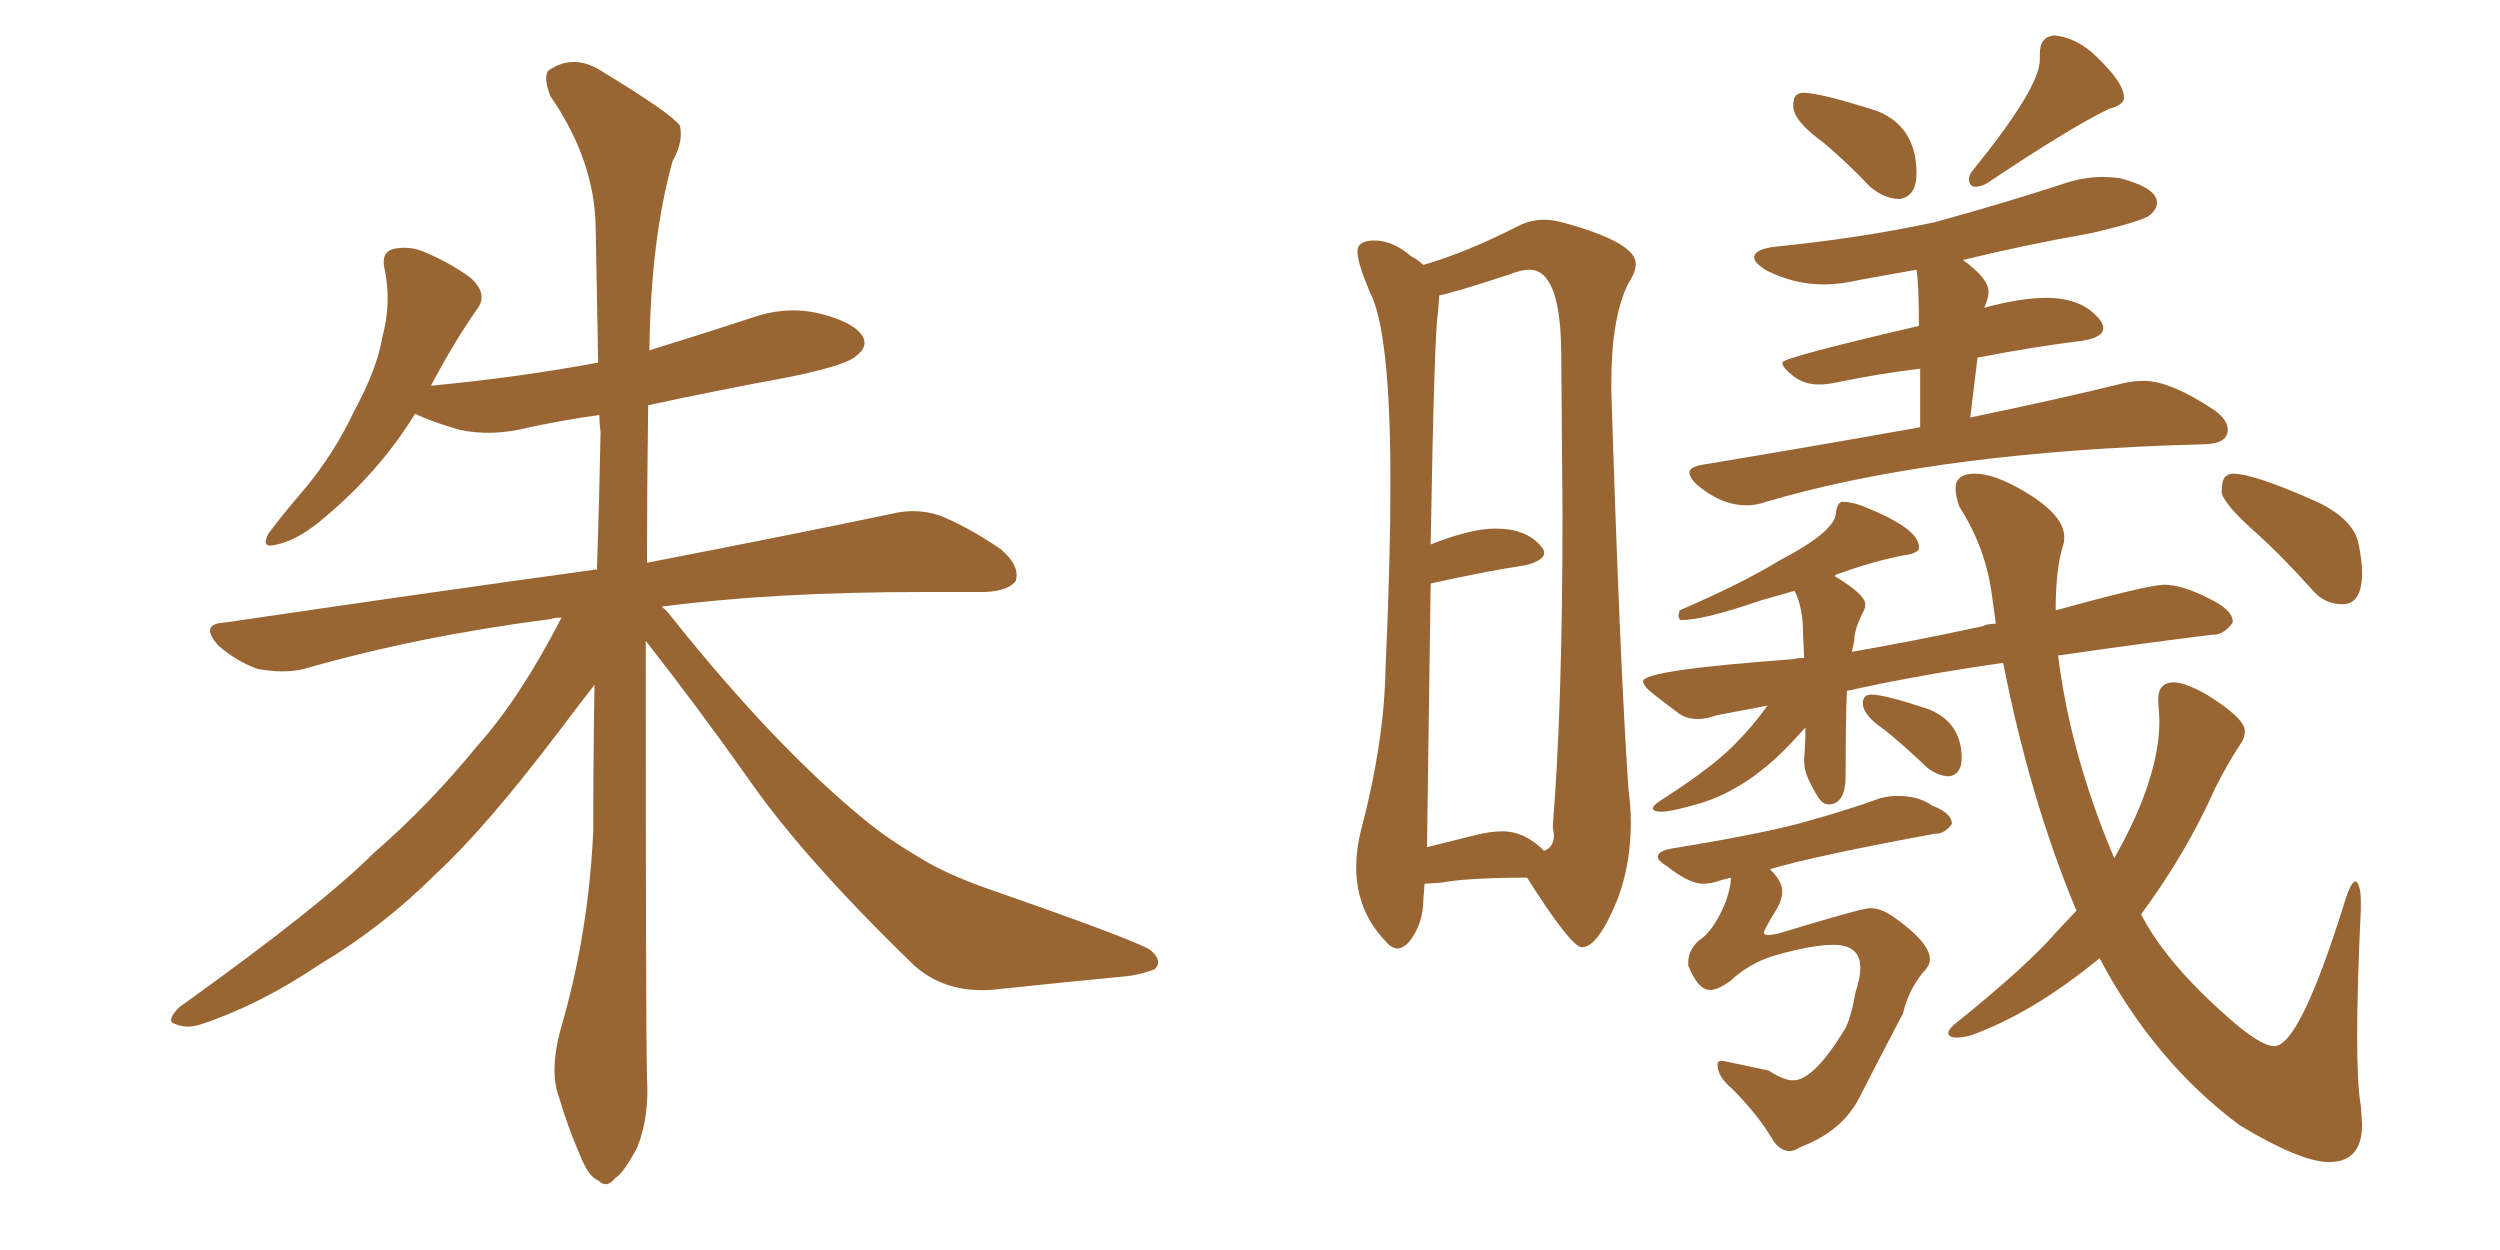 <svg xmlns="http://www.w3.org/2000/svg" xmlns:xlink="http://www.w3.org/1999/xlink" width="300" height="150"><path fill="#996633" padding="10" d="M77.49 76.90L77.49 76.90L77.49 76.90Q77.49 123.05 77.64 129.35L77.64 129.35Q77.93 134.03 76.46 137.70L76.46 137.70Q74.85 140.77 73.83 141.36L73.83 141.36Q72.80 142.68 71.78 141.65L71.78 141.65Q70.61 141.21 69.58 138.57L69.58 138.57Q68.12 135.21 67.09 131.69L67.09 131.69Q65.92 128.61 67.24 123.63L67.24 123.63Q70.61 112.21 71.19 99.76L71.19 99.76Q71.19 90.67 71.34 82.18L71.34 82.18Q69.73 84.23 67.09 87.74L67.09 87.74Q58.30 99.32 52.44 104.74L52.44 104.74Q46.00 111.18 38.38 115.72L38.38 115.72Q31.20 120.56 24.17 122.90L24.17 122.90Q22.41 123.49 21.09 122.90L21.09 122.90Q19.78 122.61 21.53 120.85L21.53 120.85Q38.53 108.69 44.82 102.39L44.82 102.39Q51.42 96.68 57.28 89.50L57.28 89.50Q62.40 83.79 67.38 74.12L67.38 74.12Q66.36 74.12 66.21 74.27L66.21 74.27Q50.24 76.32 36.47 80.27L36.47 80.27Q34.13 80.86 30.91 80.27L30.91 80.27Q28.42 79.39 26.22 77.49L26.22 77.49Q23.88 74.85 26.95 74.71L26.95 74.71Q50.83 71.19 71.04 68.41L71.04 68.41Q71.48 68.26 71.63 68.41L71.63 68.41Q71.92 59.91 72.07 51.86L72.07 51.86Q71.92 50.68 71.92 49.80L71.92 49.80Q67.68 50.39 63.57 51.27L63.57 51.27Q59.03 52.44 55.08 51.56L55.08 51.56Q52.00 50.68 49.80 49.66L49.80 49.66Q45.41 56.84 38.23 62.70L38.23 62.70Q35.45 64.89 33.25 65.33L33.25 65.33Q31.20 65.92 32.23 64.01L32.23 64.01Q33.84 61.82 36.62 58.59L36.62 58.59Q40.14 54.35 42.48 49.37L42.48 49.37Q45.26 44.24 45.85 40.58L45.85 40.58Q47.02 36.33 46.14 32.23L46.14 32.23Q45.70 30.32 47.17 29.88L47.17 29.88Q49.22 29.44 51.12 30.32L51.12 30.32Q54.20 31.64 56.54 33.40L56.54 33.40Q58.59 35.30 57.28 37.06L57.28 37.06Q54.49 41.02 51.71 46.29L51.71 46.29Q62.40 45.26 71.78 43.51L71.78 43.51Q71.63 34.86 71.48 27.25L71.48 27.25Q71.34 19.19 66.06 11.57L66.06 11.57Q65.19 9.38 65.77 8.50L65.77 8.50Q68.85 6.30 72.36 8.64L72.36 8.64Q80.57 13.62 81.59 15.09L81.59 15.09Q82.03 16.99 80.71 19.34L80.71 19.34Q78.08 28.71 77.93 42.04L77.93 42.04Q84.08 40.14 89.94 38.23L89.94 38.23Q94.34 36.62 98.44 37.65L98.44 37.65Q102.54 38.67 103.56 40.43L103.56 40.43Q104.15 41.60 102.83 42.63L102.83 42.63Q101.81 43.80 94.63 45.26L94.63 45.26Q85.84 46.88 77.78 48.63L77.78 48.63Q77.64 58.59 77.64 67.53L77.64 67.53Q95.80 64.01 106.93 61.67L106.93 61.67Q109.86 60.94 112.65 61.82L112.65 61.82Q116.02 63.13 120.12 65.92L120.12 65.92Q122.46 67.97 121.88 69.73L121.88 69.73Q121.00 70.90 118.21 71.04L118.21 71.04Q114.84 71.04 110.89 71.04L110.89 71.04Q92.72 71.04 79.39 72.80L79.39 72.80Q79.98 73.24 80.42 73.83L80.42 73.83Q93.02 89.65 104.00 98.58L104.00 98.58Q106.49 100.63 110.45 102.98L110.45 102.98Q113.53 104.88 118.51 106.64L118.51 106.64Q135.79 112.65 137.99 113.96L137.99 113.96Q139.60 115.28 138.57 116.31L138.57 116.31Q136.67 117.04 134.77 117.19L134.77 117.19Q128.61 117.77 120.26 118.65L120.26 118.65Q113.82 119.53 109.72 115.87L109.72 115.87Q96.24 102.83 89.50 93.02L89.50 93.02Q83.79 84.96 77.49 76.90ZM167.72 113.82L167.72 113.82Q168.31 113.82 169.04 113.09L169.04 113.09Q170.80 110.89 170.80 107.96L170.80 107.96L170.95 106.05L173.00 105.91Q176.22 105.32 183.25 105.32L183.25 105.32Q188.53 113.67 189.84 113.67L189.84 113.67Q191.75 113.67 194.09 107.96L194.09 107.96Q195.70 103.71 195.70 98.73L195.70 98.73Q195.70 96.83 195.41 94.63L195.41 94.63Q194.38 79.54 193.36 46.88L193.36 46.88L193.36 45.85Q193.36 38.09 195.41 33.98L195.41 33.98Q196.29 32.67 196.29 31.64L196.29 31.64Q196.29 29.15 187.94 26.81L187.94 26.81Q186.47 26.37 185.30 26.37L185.30 26.37Q183.69 26.37 182.23 27.10L182.23 27.10Q175.93 30.32 170.80 31.79L170.80 31.79Q170.21 31.20 169.34 30.76L169.34 30.76Q167.14 28.86 164.94 28.86L164.94 28.86Q162.89 28.86 162.89 30.18L162.89 30.18Q162.89 31.49 164.36 35.01L164.36 35.01Q166.85 39.70 166.85 57.86L166.85 57.86Q166.85 67.38 166.26 80.27L166.26 80.27Q166.11 89.06 163.33 99.61L163.33 99.61Q162.74 101.95 162.74 104.00L162.74 104.00Q162.74 109.28 166.26 112.94L166.26 112.94Q166.99 113.82 167.72 113.82ZM185.30 102.10L185.30 102.10Q182.96 99.76 180.32 99.76L180.32 99.76Q178.86 99.76 177.10 100.20L177.10 100.20L171.24 101.66L171.68 70.02Q178.27 68.55 183.11 67.82L183.11 67.82Q185.30 67.24 185.30 66.36L185.30 66.36Q185.30 65.92 184.86 65.48L184.86 65.48Q183.11 63.43 179.44 63.43L179.44 63.43Q176.51 63.43 171.68 65.33L171.68 65.33Q172.12 39.70 172.56 37.50L172.56 37.50L172.71 35.45Q174.32 35.16 181.05 32.96L181.05 32.96Q182.52 32.37 183.54 32.37L183.54 32.37Q187.35 32.37 187.35 42.77L187.35 42.77L187.50 61.67Q187.50 84.81 186.33 99.17L186.33 99.17L186.47 100.20Q186.47 101.66 185.30 102.10ZM227.93 23.88L227.93 23.88Q229.98 23.58 229.98 20.80L229.98 20.80Q229.98 15.23 225.29 13.33L225.29 13.33Q218.41 11.13 216.36 11.13L216.36 11.13Q215.92 11.13 215.55 11.43Q215.19 11.72 215.19 12.74L215.19 12.74Q215.19 14.50 218.85 17.14L218.85 17.14Q221.63 19.48 224.41 22.41L224.41 22.41Q226.17 23.88 227.93 23.88ZM237.01 22.41L237.01 22.41Q237.74 22.41 238.48 21.97L238.48 21.97Q248.29 15.38 253.13 13.04L253.13 13.04Q254.88 12.60 254.88 11.72L254.88 11.72Q254.88 9.96 251.66 6.88L251.66 6.88Q249.32 4.54 246.53 4.25L246.53 4.25Q244.78 4.39 244.78 6.45L244.78 6.45L244.78 7.18Q244.78 10.55 236.57 20.65L236.57 20.65Q236.28 21.09 236.28 21.53L236.28 21.53Q236.28 21.97 236.50 22.19Q236.72 22.41 237.01 22.41ZM209.62 60.64L209.62 60.64Q210.79 60.64 211.96 60.21L211.96 60.21Q230.86 54.64 259.57 53.47L259.57 53.47L264.26 53.32Q267.33 53.32 267.33 51.56L267.33 51.56Q267.33 50.39 265.72 49.22L265.72 49.22Q260.45 45.70 257.23 45.70L257.23 45.70Q256.05 45.70 254.74 46.00L254.74 46.00Q247.71 47.75 236.43 50.10L236.43 50.10L237.30 42.92Q244.04 41.60 250.05 40.87L250.05 40.87Q252.39 40.43 252.39 39.40L252.39 39.40Q252.39 38.96 252.10 38.53L252.10 38.53Q250.05 35.74 245.51 35.74L245.51 35.74Q242.58 35.74 238.18 36.91L238.18 36.91Q238.04 36.91 238.04 37.06L238.04 37.06Q238.62 35.89 238.62 35.01L238.62 35.01Q238.62 33.40 235.55 31.20L235.55 31.20Q242.72 29.44 250.93 27.98L250.93 27.98Q257.23 26.51 258.03 25.78Q258.84 25.05 258.84 24.32L258.84 24.32Q258.84 22.56 254.44 21.39L254.44 21.39Q253.42 21.24 252.25 21.24L252.25 21.24Q249.90 21.24 247.41 22.12L247.41 22.12Q240.23 24.46 232.18 26.66L232.18 26.66Q223.39 28.56 213.13 29.59L213.13 29.59Q210.50 29.88 210.50 30.91L210.50 30.91Q210.50 31.49 211.82 32.37L211.82 32.37Q215.19 34.13 218.85 34.13L218.85 34.13Q220.90 34.13 223.39 33.54L223.39 33.54L229.98 32.37Q230.27 34.13 230.27 39.11L230.27 39.11Q213.87 42.92 213.87 43.51L213.87 43.51Q213.87 44.09 215.19 45.12Q216.50 46.14 218.26 46.14L218.26 46.14Q219.29 46.14 220.61 45.85L220.61 45.85Q225.59 44.82 230.42 44.24L230.42 44.24L230.42 51.27Q218.12 53.47 204.05 55.81L204.05 55.81Q202.73 56.10 202.73 56.69L202.73 56.69Q202.73 57.28 203.61 58.15L203.61 58.15Q206.54 60.64 209.62 60.64ZM233.94 93.16L233.94 93.16Q235.40 92.87 235.40 90.97L235.40 90.97Q235.40 86.72 231.45 85.11L231.45 85.11Q226.17 83.35 224.56 83.35L224.56 83.35Q223.54 83.35 223.54 84.38L223.54 84.38Q223.54 85.84 226.17 87.60L226.17 87.60Q228.52 89.50 231.30 92.14L231.30 92.14Q232.62 93.16 233.94 93.16ZM214.75 138.13L214.75 138.13Q215.33 138.13 215.92 137.70L215.92 137.70Q221.04 135.79 223.10 131.76Q225.15 127.73 228.37 121.58L228.37 121.58Q228.96 118.95 230.71 116.75L230.71 116.75Q231.59 115.87 231.59 115.14L231.59 115.14Q231.59 113.09 227.20 110.01L227.20 110.01Q225.73 108.98 224.41 108.98L224.41 108.98Q223.39 108.98 213.28 112.06L213.28 112.06L212.26 112.21Q211.67 112.21 211.67 111.91L211.67 111.91Q211.67 111.62 212.99 109.42L212.99 109.42Q213.87 108.11 213.87 106.93L213.87 106.93Q213.87 105.76 212.40 104.30L212.40 104.30Q217.82 102.69 232.18 100.05L232.18 100.05L232.32 100.05Q233.35 100.05 234.23 98.88L234.23 98.88Q234.23 97.56 231.88 96.68L231.88 96.68Q230.27 95.51 227.64 95.51L227.64 95.51Q226.61 95.51 225.59 95.80L225.59 95.80Q221.48 97.27 217.24 98.44L217.24 98.44Q212.40 99.90 200.68 101.81L200.68 101.81Q198.93 102.10 198.93 102.83L198.93 102.83Q198.93 103.27 200.10 104.00L200.10 104.00Q202.73 106.05 204.35 106.05L204.35 106.05Q205.37 106.05 206.54 105.62L206.54 105.62L207.71 105.32Q207.71 106.35 207.13 108.11L207.13 108.11Q205.66 111.77 203.76 112.94L203.76 112.94Q202.59 114.11 202.59 115.43L202.59 115.43L202.59 115.87Q203.76 118.80 205.22 118.80L205.22 118.80Q206.10 118.80 207.57 117.77L207.57 117.77Q209.91 115.58 212.84 114.70L212.84 114.70Q217.38 113.38 220.02 113.38L220.02 113.38Q223.24 113.38 223.24 116.16L223.24 116.16Q223.24 117.33 222.66 119.09L222.66 119.09Q222.22 121.73 221.48 123.34L221.48 123.34Q217.68 129.64 215.19 129.64L215.19 129.64Q214.01 129.64 212.26 128.47L212.26 128.47L206.69 127.29Q206.10 127.29 206.10 127.73L206.10 127.73Q206.10 129.20 207.86 130.66L207.86 130.66Q211.08 133.89 212.84 136.96L212.84 136.96Q213.72 138.13 214.75 138.13ZM279.49 139.45L279.49 139.45Q283.45 139.45 283.45 134.91L283.45 134.91L283.30 132.71Q282.86 130.22 282.86 124.37L282.86 124.37Q282.86 118.36 283.30 109.13L283.30 109.13L283.30 108.25Q283.30 106.20 282.71 105.76L282.71 105.76Q282.13 105.76 281.40 108.11L281.40 108.11Q275.98 125.54 272.90 125.54L272.90 125.54Q271.58 125.54 268.65 123.19L268.65 123.19Q260.16 116.02 256.93 109.72L256.93 109.72Q262.35 102.39 265.87 94.48L265.87 94.48Q267.19 91.85 268.80 89.36L268.80 89.36Q269.38 88.62 269.38 87.74L269.38 87.74Q269.38 86.13 264.55 83.20L264.55 83.20Q262.06 81.88 260.89 81.88L260.89 81.88Q258.98 81.88 258.98 83.94L258.98 83.94L259.13 86.43Q259.13 93.46 253.71 102.98L253.71 102.98Q248.44 90.53 246.97 78.66L246.97 78.66Q257.08 77.20 265.43 76.17L265.43 76.17L265.58 76.17Q266.89 76.17 267.92 74.71L267.92 74.71L267.92 74.56Q267.92 73.24 265.28 71.92L265.28 71.92Q261.91 70.17 259.72 70.17L259.72 70.17Q257.81 70.17 246.68 73.24L246.68 73.24Q246.68 68.26 247.56 65.48L247.56 65.48Q247.71 65.04 247.71 64.45L247.71 64.45Q247.71 61.82 243.02 59.03L243.02 59.03Q239.36 56.84 237.01 56.84L237.01 56.84Q234.67 56.84 234.67 58.59L234.67 58.59Q234.67 59.47 235.11 60.79L235.11 60.79Q238.33 65.77 239.06 71.63L239.06 71.63L239.50 74.85Q238.48 74.85 237.89 75.15L237.89 75.15Q229.83 76.90 222.22 78.22L222.22 78.22L222.51 76.90Q222.51 75.44 223.68 73.24L223.68 73.24Q223.83 72.95 223.83 72.51L223.83 72.51Q223.83 71.34 220.17 69.14L220.17 69.14Q220.17 68.99 220.61 68.85L220.61 68.85Q224.71 67.38 228.37 66.65L228.37 66.65Q229.83 66.50 230.27 65.92L230.27 65.92L230.27 65.63Q230.27 63.43 223.68 60.79L223.68 60.79Q222.22 60.21 221.04 60.21L221.04 60.21Q220.46 60.35 220.31 61.52L220.31 61.52Q220.31 63.72 213.57 67.24L213.57 67.24Q209.03 70.02 201.56 73.24L201.56 73.24L201.42 73.83Q201.42 74.27 201.71 74.41L201.71 74.41Q204.49 74.41 211.23 72.07L211.23 72.07L215.33 70.90Q216.36 72.80 216.36 76.03L216.36 76.03L216.50 78.96Q215.63 78.96 215.19 79.10L215.19 79.10Q197.17 80.42 197.17 81.74L197.17 81.74Q197.17 82.32 198.49 83.35Q199.80 84.38 201.56 85.69L201.56 85.69Q202.44 86.28 203.76 86.28L203.76 86.28Q204.79 86.28 205.96 85.84L205.96 85.84L212.11 84.67Q209.77 87.89 207.13 90.31Q204.49 92.72 199.22 96.09L199.22 96.09Q198.34 96.68 198.34 96.97L198.34 96.97Q198.34 97.41 199.37 97.41L199.37 97.41Q200.54 97.41 204.05 96.39L204.05 96.39Q209.77 94.63 214.89 89.21L214.89 89.21L216.65 87.30Q216.65 89.50 216.50 90.82L216.50 90.82L216.50 91.41Q216.50 92.43 217.02 93.53Q217.53 94.63 218.12 95.58Q218.70 96.53 219.43 96.53L219.43 96.53Q221.48 96.53 221.48 93.02L221.48 93.02L221.48 92.58Q221.48 85.84 221.63 82.91L221.63 82.91Q230.13 81.01 240.38 79.54L240.38 79.54Q243.60 95.95 249.17 109.28L249.17 109.28L246.83 111.77Q243.31 115.87 234.38 123.05L234.38 123.05Q233.79 123.63 233.79 123.93L233.79 123.93Q233.79 124.51 234.81 124.51L234.81 124.51Q235.55 124.51 236.57 124.22L236.57 124.22Q243.90 121.58 251.95 114.99L251.95 114.99Q258.54 127.44 268.80 135.06L268.80 135.06Q276.12 139.45 279.49 139.45ZM281.10 72.51L281.10 72.51Q283.45 72.51 283.45 68.70L283.45 68.70Q283.45 67.24 283.01 65.19L283.01 65.19Q282.42 62.40 278.32 60.35L278.32 60.35Q270.56 56.84 267.92 56.84L267.92 56.84Q267.48 56.84 267.04 57.20Q266.60 57.57 266.60 59.18L266.60 59.18Q267.04 60.64 270.41 63.65Q273.78 66.65 277.44 70.75L277.44 70.75Q278.91 72.51 281.10 72.51Z"/></svg>